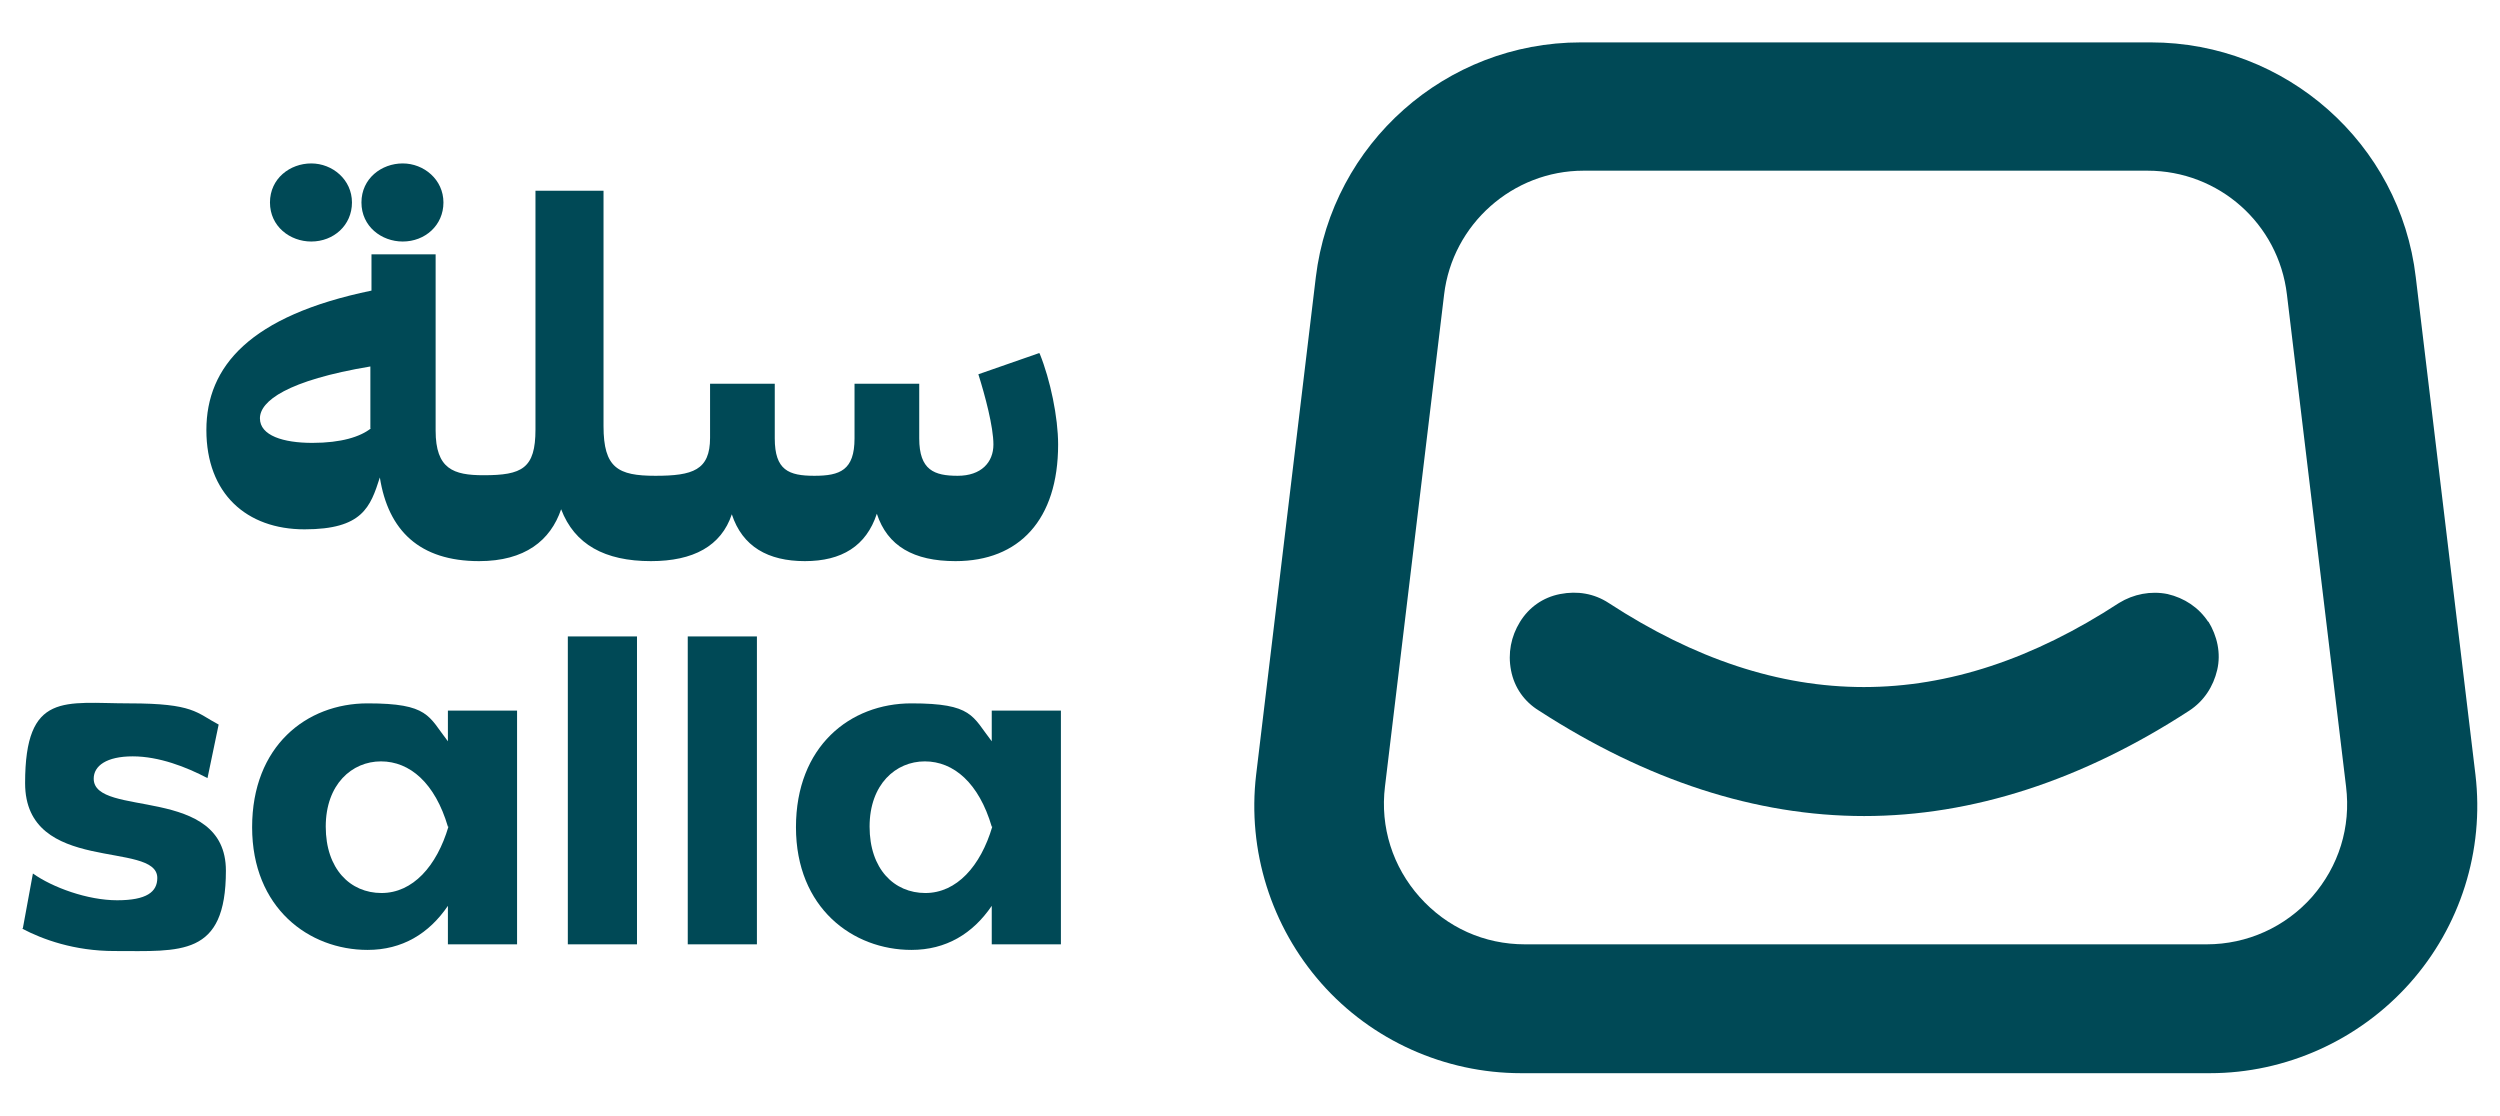 <?xml version="1.0" encoding="UTF-8"?>
<svg id="uuid-b252a950-36b0-4de1-8d59-8cffcc373e8a" xmlns="http://www.w3.org/2000/svg" version="1.1" viewBox="0 0 448.2 200">
  <!-- Generator: Adobe Illustrator 29.5.1, SVG Export Plug-In . SVG Version: 2.1.0 Build 141)  -->
  <defs>
    <style>
      .st0 {
        fill: #004956;
      }
    </style>
  </defs>
  <g>
    <path class="st0" d="M443.8,138.9l-10.7-89.2c-2.8-24-23.3-42.1-47.5-42.1h-102.2c-24.2,0-44.6,18.1-47.5,42.1l-10.7,89.2c-1.6,13.6,2.7,27.2,11.7,37.4,9,10.2,22.1,16.1,35.8,16.1h123.5c13.6,0,26.7-5.9,35.8-16.1,9.1-10.2,13.4-23.8,11.8-37.4ZM414.5,160.8c-4.8,5.4-11.6,8.5-18.9,8.5h-122.2c-7.3,0-14-3-18.9-8.5-4.8-5.4-7.1-12.5-6.2-19.8l10.6-88.2c1.5-12.6,12.3-22.2,25-22.2h101.1c12.8,0,23.5,9.5,25,22.2l10.6,88.2c.9,7.3-1.3,14.3-6.1,19.8Z"/>
    <path class="st0" d="M395.9,111.5c-1.7-2.6-4.3-4.3-7.3-5-3-.6-6.1,0-8.7,1.6-30.8,20.1-60.7,20.1-91.5,0-2.6-1.7-5.6-2.2-8.7-1.6s-5.6,2.4-7.2,5-2.2,5.6-1.6,8.7,2.4,5.6,5,7.2c19.3,12.5,38.9,18.9,58.3,18.9s39.1-6.4,58.3-18.9c2.6-1.7,4.3-4.3,5-7.3s0-6.1-1.6-8.7Z"/>
  </g>
  <g>
    <path class="st0" d="M186.3,63.3l-10.9,3.8c1.2,3.8,2.7,9.4,2.7,12.6s-2.2,5.6-6.4,5.6-6.9-1-6.9-6.7v-9.8h-11.6v9.8c0,5.7-2.6,6.7-7.2,6.7s-7.1-1-7.1-6.7v-9.8h-11.6v9.7c0,5.8-3.1,6.8-9.8,6.8s-9.3-1.4-9.3-8.9v-42.2h-12.2v42.8c0,7-2.4,8.2-9.3,8.2h0c-5.4,0-8.6-1.1-8.6-8v-31.6h-11.5v6.5c-21.8,4.5-29.6,13.6-29.6,25s7.2,17.8,17.6,17.8,11.8-4,13.5-9.3c1.5,9.5,7.1,15,17.8,15h0c8.2,0,12.8-3.7,14.7-9.3,2.4,6.3,7.8,9.3,16.1,9.3h0c7.6,0,12.6-2.7,14.5-8.4,1.9,5.8,6.5,8.4,13.1,8.4s11-2.7,12.9-8.5c1.9,5.8,6.6,8.5,14.1,8.5,11.4,0,18.4-7.4,18.4-20.9,0-4.9-1.4-11.6-3.3-16.3ZM66.5,76.8c-1.9,1.5-5.3,2.6-10.5,2.6s-9.4-1.3-9.4-4.4,4.9-6.8,19.8-9.3v11.1Z"/>
    <path class="st0" d="M72.2,43.3c4,0,7.3-2.9,7.3-7s-3.5-7-7.3-7-7.4,2.7-7.4,7,3.6,7,7.4,7Z"/>
    <path class="st0" d="M55.8,43.3c4,0,7.3-2.9,7.3-7s-3.5-7-7.3-7-7.4,2.7-7.4,7c0,4.3,3.6,7,7.4,7Z"/>
  </g>
  <g>
    <path class="st0" d="M4.1,166.4l1.8-9.8c3.5,2.5,9.8,4.8,15.1,4.8s7.2-1.5,7.2-4c0-6.8-23.7-.5-23.7-17s7.1-14.3,18.7-14.3,12,1.7,16,3.8l-2,9.6c-3.8-2-8.7-3.9-13.4-3.9s-7,1.7-7,4c0,7.1,23.7,1,23.7,16.5s-8.1,14.4-20,14.4c-7.2,0-12.9-2.1-16.5-4Z"/>
    <path class="st0" d="M80.3,127.4h12.4v41.9h-12.4v-6.9c-3.4,5-8.2,7.9-14.4,7.9-10.5,0-20.7-7.5-20.7-22s9.7-22.2,20.7-22.2,10.9,2.3,14.4,6.8v-5.5ZM80.3,148.2c-2.3-7.8-6.8-11.7-12-11.7s-9.9,4.1-9.9,11.7,4.4,11.9,10,11.9,9.9-4.8,12-11.9Z"/>
    <path class="st0" d="M101.8,169.3v-55.2h12.4v55.2h-12.4Z"/>
    <path class="st0" d="M123.3,169.3v-55.2h12.4v55.2h-12.4Z"/>
    <path class="st0" d="M177.8,127.4h12.4v41.9h-12.4v-6.9c-3.4,5-8.2,7.9-14.4,7.9-10.5,0-20.7-7.5-20.7-22s9.7-22.2,20.7-22.2,10.9,2.3,14.4,6.8v-5.5ZM177.8,148.2c-2.3-7.8-6.8-11.7-12-11.7s-9.9,4.1-9.9,11.7,4.4,11.9,10,11.9,9.9-4.8,12-11.9Z"/>
  </g>
</svg>
